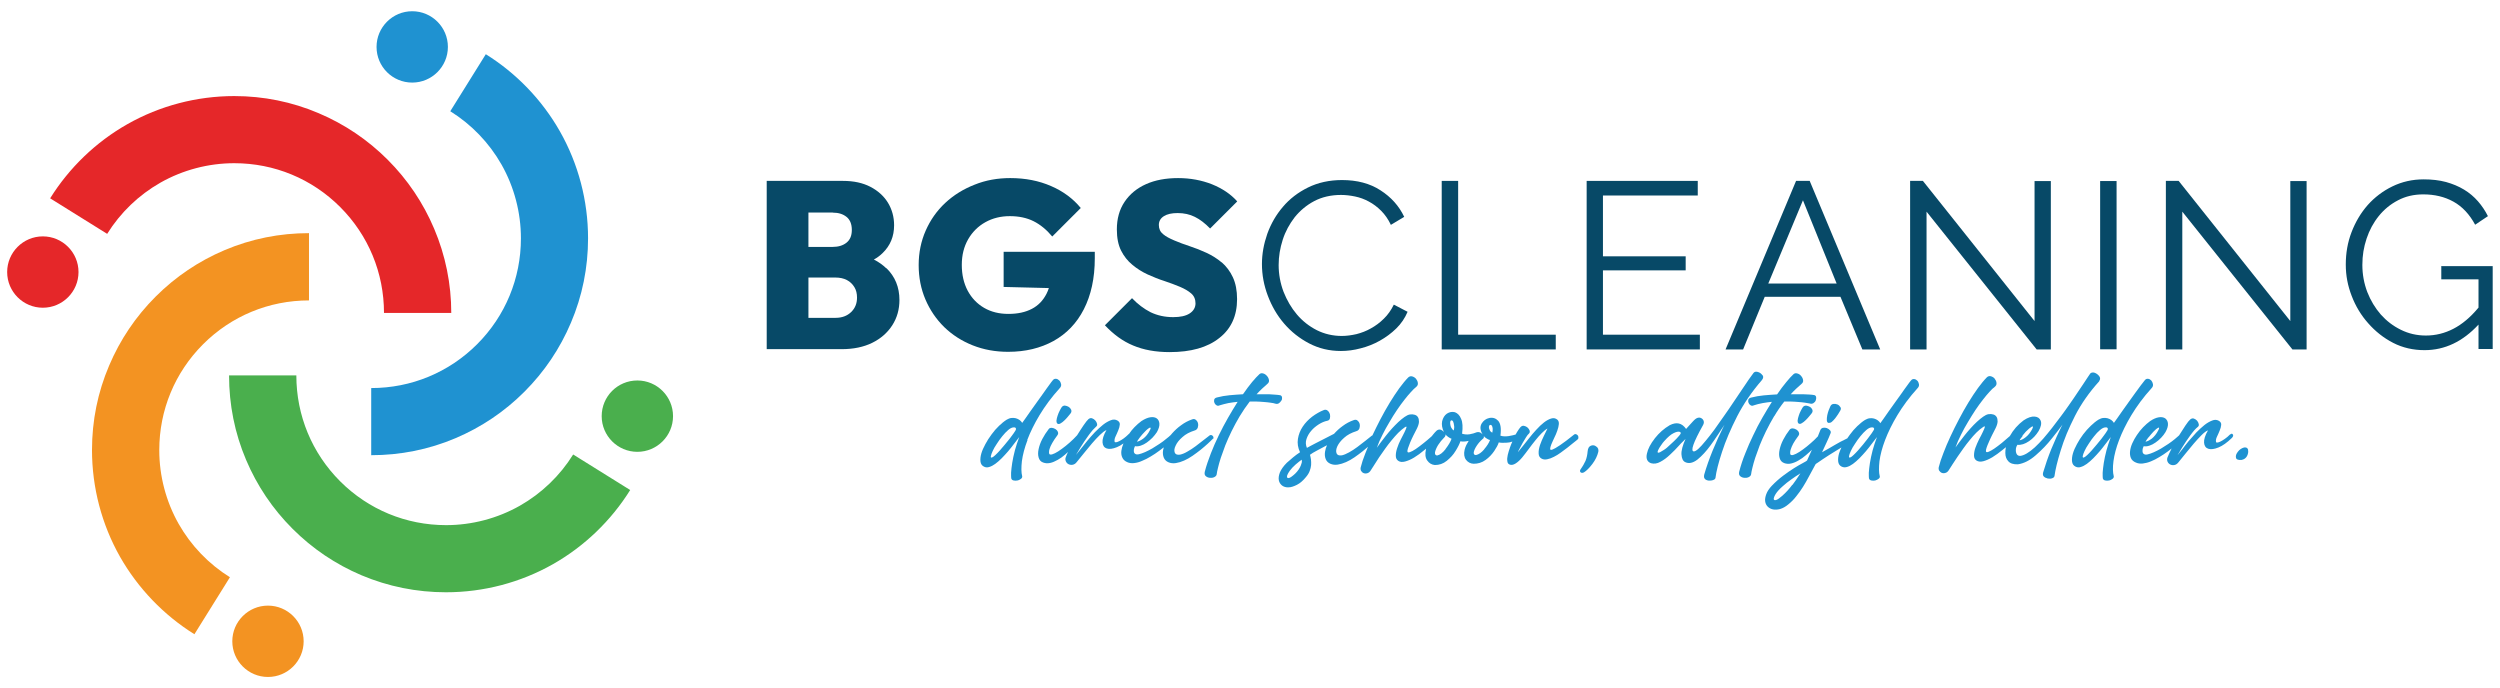 <?xml version="1.0" encoding="UTF-8"?>
<svg id="Layer_1" data-name="Layer 1" xmlns="http://www.w3.org/2000/svg" version="1.1" viewBox="0 0 178 49">
  <defs>
    <style>
      .cls-1 {
        fill: #f39322;
      }

      .cls-1, .cls-2, .cls-3, .cls-4, .cls-5 {
        stroke-width: 0px;
      }

      .cls-2 {
        fill: #4aaf4d;
      }

      .cls-3 {
        fill: #1f92d1;
      }

      .cls-4 {
        fill: #e52729;
      }

      .cls-5 {
        fill: #074967;
      }
    </style>
  </defs>
  <g>
    <path class="cls-1" d="M13.83,45.15c-2.18-1.36-4.01-3.27-5.28-5.5-1.31-2.31-2-4.94-2-7.61,0-2.09.41-4.11,1.22-6.01.78-1.84,1.89-3.49,3.31-4.91,1.42-1.42,3.07-2.53,4.91-3.31,1.91-.81,3.93-1.21,6.01-1.21v4.79c-2.85,0-5.53,1.11-7.54,3.12s-3.12,4.69-3.12,7.54c0,1.84.48,3.66,1.38,5.25.88,1.55,2.14,2.86,3.65,3.8l-2.53,4.06Z"/>
    <path class="cls-1" d="M21.62,45.66c0-1.4-1.14-2.54-2.54-2.54s-2.54,1.14-2.54,2.54,1.14,2.54,2.54,2.54,2.54-1.14,2.54-2.54"/>
    <path class="cls-4" d="M32.13,22.28h-4.79c0-2.85-1.11-5.53-3.12-7.54s-4.69-3.12-7.54-3.12c-1.84,0-3.66.48-5.25,1.38-1.55.88-2.86,2.14-3.8,3.65l-4.06-2.53c1.36-2.18,3.26-4.01,5.5-5.28,2.31-1.31,4.94-2,7.61-2,2.08,0,4.11.41,6.01,1.22,1.84.78,3.49,1.89,4.91,3.31,1.42,1.42,2.53,3.07,3.31,4.91.81,1.91,1.22,3.93,1.22,6.01"/>
    <path class="cls-4" d="M3.05,21.91c1.4,0,2.54-1.14,2.54-2.54s-1.14-2.54-2.54-2.54-2.54,1.14-2.54,2.54,1.14,2.54,2.54,2.54"/>
    <path class="cls-3" d="M26.43,32.42v-4.79c2.85,0,5.53-1.11,7.54-3.12,2.01-2.01,3.12-4.69,3.12-7.54,0-1.84-.48-3.66-1.38-5.25-.88-1.55-2.14-2.86-3.65-3.8l2.53-4.06c2.18,1.36,4.01,3.26,5.28,5.5,1.31,2.31,2,4.94,2,7.61,0,2.08-.41,4.11-1.22,6.01-.78,1.84-1.89,3.49-3.31,4.91-1.42,1.42-3.07,2.53-4.91,3.31-1.91.81-3.93,1.21-6.01,1.21"/>
    <path class="cls-3" d="M26.81,3.34c0,1.41,1.14,2.54,2.54,2.54s2.54-1.14,2.54-2.54-1.14-2.54-2.54-2.54-2.54,1.14-2.54,2.54"/>
    <path class="cls-2" d="M31.75,42.17c-2.08,0-4.11-.41-6.01-1.21-1.84-.78-3.49-1.89-4.91-3.31-1.42-1.42-2.53-3.07-3.31-4.91-.81-1.91-1.21-3.93-1.21-6.01h4.79c0,2.85,1.11,5.53,3.12,7.54,2.01,2.01,4.69,3.12,7.54,3.12,1.84,0,3.66-.48,5.25-1.38,1.55-.88,2.86-2.14,3.8-3.65l4.06,2.53c-1.36,2.18-3.26,4.01-5.5,5.28-2.31,1.31-4.94,2-7.61,2"/>
    <path class="cls-2" d="M45.38,27.09c-1.41,0-2.54,1.14-2.54,2.54s1.14,2.54,2.54,2.54,2.54-1.14,2.54-2.54-1.14-2.54-2.54-2.54"/>
    <path class="cls-3" d="M72.34,30.59c-.03.05-.08.13-.16.25-.08.11-.17.24-.28.38-.11.14-.22.28-.35.43-.12.15-.24.29-.36.42-.12.13-.22.24-.32.33-.1.09-.17.15-.23.17-.08.03-.11,0-.09-.09.01-.09.06-.21.13-.37.07-.16.17-.33.3-.52.12-.19.25-.37.39-.54.14-.17.27-.31.41-.43.14-.12.26-.18.37-.19.08-.01.14,0,.17.05.03.04.03.08,0,.12M73.14,31.33c.21-.55.5-1.15.88-1.78.38-.63.85-1.27,1.43-1.91.09-.09.12-.19.1-.29-.02-.1-.06-.19-.13-.26-.07-.07-.14-.11-.23-.12-.09-.01-.16.02-.22.09-.07.08-.16.2-.28.37-.12.17-.26.35-.4.56-.15.2-.3.42-.46.64-.16.22-.31.43-.45.63-.14.2-.26.37-.37.53-.11.15-.18.26-.23.32-.04-.07-.1-.14-.18-.2-.08-.06-.17-.1-.27-.13-.1-.03-.2-.03-.32-.02s-.22.06-.33.12c-.18.11-.36.26-.55.44-.19.18-.37.39-.53.61-.17.23-.32.46-.44.69-.13.24-.23.46-.29.67-.06.21-.08.4-.06.57.02.17.1.29.24.36.11.06.24.08.38.03.14-.04.28-.11.43-.22.15-.11.3-.24.46-.4.16-.16.31-.33.46-.5.15-.18.29-.35.42-.53.14-.17.26-.33.37-.48-.12.31-.22.63-.31.95-.08.32-.15.62-.19.89-.04.27-.07.51-.08.7,0,.2,0,.32.01.39.02.09.08.14.17.16.09.02.18.02.28,0s.18-.07.25-.12c.07-.06.09-.12.08-.18-.07-.27-.07-.63-.02-1.08.06-.45.19-.95.4-1.5"/>
    <path class="cls-3" d="M75.3,29.6c-.04.12-.07.24-.08.35,0,.11.02.18.08.22.06.03.13.03.22-.03.09-.05.18-.12.27-.21.09-.09.18-.18.25-.27.08-.1.14-.17.18-.22.07-.09.08-.17.05-.26-.04-.09-.1-.16-.18-.21-.08-.05-.17-.08-.26-.09s-.17.03-.23.1c-.04.06-.09.14-.15.26-.06.12-.11.23-.15.36"/>
    <path class="cls-3" d="M81.16,31.14c.11-.14.22-.27.35-.4.07-.08.14-.14.2-.19.07-.05.12-.09.15-.1.04-.01.06,0,.07.02,0,.03-.01.09-.06.17-.13.26-.29.45-.47.59-.18.13-.33.2-.45.22.03-.06.1-.16.21-.31M86.35,31.29s.05-.07.05-.12-.01-.08-.04-.12c-.03-.03-.06-.06-.1-.07-.04-.01-.08-.01-.12.01-.11.09-.25.2-.44.34-.18.14-.37.29-.57.44-.2.15-.4.28-.6.39-.2.12-.37.18-.51.21-.21.03-.33-.02-.38-.15-.05-.14-.03-.3.07-.5.09-.2.25-.4.48-.6.23-.21.52-.36.87-.47.11-.03.18-.1.22-.2.03-.1.04-.2.02-.3-.02-.1-.07-.18-.15-.25s-.16-.08-.27-.04c-.29.1-.55.24-.79.42-.24.17-.45.37-.63.57-.03.04-.07.08-.1.12-.09.09-.2.18-.33.28-.14.12-.3.24-.47.35-.17.11-.34.22-.52.33-.18.1-.35.19-.51.26-.16.07-.31.12-.43.15-.13.03-.22.02-.28-.03-.04-.02-.07-.06-.08-.11-.01-.05-.02-.1-.01-.16s.01-.11.03-.15c.02-.05.04-.09.05-.12.13.02.26.01.41-.04.15-.05.29-.12.43-.22.14-.1.27-.21.4-.34.12-.13.23-.26.32-.4.13-.23.19-.43.18-.6-.01-.17-.08-.3-.19-.38-.11-.08-.27-.11-.46-.08-.19.03-.4.12-.63.27-.17.12-.33.27-.5.44-.14.15-.27.3-.38.47-.02,0-.04.02-.05.04-.11.11-.22.2-.34.29-.12.08-.22.15-.31.19-.09.05-.17.07-.23.08-.06,0-.1,0-.1-.05-.02-.1,0-.23.07-.37.07-.14.13-.29.19-.43.06-.14.1-.28.11-.41.01-.13-.05-.22-.17-.29-.14-.08-.3-.09-.47-.02-.18.07-.36.17-.55.32-.19.15-.38.33-.58.53-.2.21-.38.42-.55.62-.17.21-.32.41-.47.59s-.25.32-.33.41c.02-.03.06-.1.12-.2.06-.1.13-.21.21-.35.08-.13.17-.27.27-.42.1-.15.2-.29.3-.43.1-.14.2-.26.29-.37.1-.11.18-.19.25-.25.06-.05.08-.11.06-.2-.02-.09-.06-.16-.13-.24-.07-.07-.14-.12-.23-.15-.09-.03-.17,0-.25.06-.08.07-.2.22-.35.44-.14.21-.3.45-.46.71-.17.18-.34.36-.53.52-.19.17-.38.32-.56.45-.18.13-.34.24-.49.31-.15.07-.26.11-.33.09-.05,0-.08-.04-.09-.12,0-.07,0-.17.04-.28.03-.12.1-.26.19-.42.09-.16.21-.34.36-.54.06-.08.08-.16.04-.25-.03-.08-.09-.15-.17-.2-.08-.05-.17-.08-.26-.09-.1,0-.18.02-.23.1-.17.22-.32.45-.45.7-.13.25-.21.48-.26.71-.05.23-.05.43,0,.6.05.18.15.3.32.36.16.06.33.07.51.03.18-.04.35-.12.53-.22.18-.1.35-.22.52-.37.07-.06.15-.13.21-.19-.07.14-.12.27-.16.38-.04.1-.03.2.01.29s.11.16.19.2c.08.04.18.06.29.04.11-.02.21-.08.3-.2.15-.18.32-.39.51-.63.19-.24.38-.47.57-.69.19-.22.38-.43.56-.6s.33-.3.47-.35c-.21.36-.3.66-.28.88.02.23.12.37.3.43.18.06.42.03.72-.09.15-.06.31-.15.47-.27-.08.19-.13.37-.15.53-.02.18,0,.34.07.48.06.14.18.25.34.32.15.07.32.09.5.07.18-.02.38-.07.57-.16.2-.08.4-.18.61-.31.21-.12.41-.26.6-.4.11-.08.22-.17.33-.25-.02.07-.04.14-.05.21-.03.2-.01.37.05.52.06.15.17.26.33.33.16.07.34.09.53.06.19-.03.39-.09.59-.18.2-.09.4-.2.6-.34.2-.14.39-.28.58-.43.18-.15.35-.29.5-.43.15-.14.28-.26.38-.37"/>
    <path class="cls-3" d="M91.25,28.52c.03-.08.04-.15.03-.23-.01-.08-.06-.13-.13-.15-.1-.02-.22-.03-.36-.04-.14-.01-.29-.02-.45-.03-.16,0-.31,0-.47,0s-.29,0-.4,0c.12-.13.24-.26.37-.38.13-.12.26-.24.39-.35.1-.08.14-.17.12-.28-.02-.11-.06-.2-.14-.29-.08-.09-.16-.15-.27-.18-.1-.03-.19-.02-.27.05-.14.13-.32.32-.52.56-.2.25-.42.53-.65.87-.32.02-.64.04-.95.07-.31.03-.61.08-.91.16-.11.03-.17.08-.19.16-.02.08-.01.15.02.23.03.07.08.13.15.17.07.04.14.04.22,0,.19-.06.4-.11.62-.16.23-.04.45-.07.66-.09-.22.35-.45.73-.68,1.13-.23.4-.45.82-.66,1.25-.21.43-.4.86-.57,1.3-.17.44-.32.87-.43,1.3-.03.14-.01.24.07.31.08.07.18.11.29.12.11.01.22,0,.32-.05.1-.05.16-.12.17-.21.01-.1.04-.25.09-.45.05-.2.11-.44.2-.71.09-.27.2-.57.32-.89.13-.32.28-.66.45-1.01.17-.35.37-.71.58-1.07.22-.36.45-.7.71-1.04.14,0,.29,0,.47,0,.18,0,.35.02.52.03.17.01.33.03.48.05.15.02.27.04.35.07.1.03.18.02.26-.03.07-.05.13-.11.16-.19"/>
    <path class="cls-3" d="M106.25,30.81c-.09-.05-.15-.11-.18-.18-.04-.07-.06-.15-.06-.22,0-.07.02-.12.07-.15.06-.02.1,0,.14.04.03.06.05.13.06.22,0,.1,0,.19-.03.28M105.68,31.99c-.2.23-.39.37-.59.41-.12,0-.17-.06-.16-.19.02-.13.09-.29.21-.47.11-.17.25-.33.41-.47.06-.04.09-.08.1-.12,0-.03,0-.07,0-.1.04.06.1.11.2.17.05.03.09.05.12.07.04.02.08.03.12.04-.08.21-.22.43-.42.66M103.51,30.65c-.08-.05-.14-.12-.19-.22-.02-.05-.04-.1-.05-.16,0-.05-.02-.1-.02-.15,0-.09.02-.15.06-.18.06-.03.11,0,.15.07.03.07.06.17.07.29.02.11.01.22-.02.34M102.93,31.97c-.21.27-.41.42-.6.46-.12,0-.17-.07-.16-.22.03-.15.1-.32.22-.52.13-.2.27-.37.42-.52.06-.05.09-.1.1-.14.02-.04.02-.08,0-.11.03.04.06.07.09.1s.07.06.11.09c.09.06.17.11.24.13-.07.21-.22.46-.43.73M92.67,32.98c-.02.09-.06.19-.11.29-.05.1-.12.2-.21.31-.09.1-.18.2-.29.28-.2.17-.34.22-.4.15-.07-.07-.01-.23.17-.49.11-.15.25-.3.42-.45.17-.14.31-.26.43-.34.02.07.02.15,0,.24M112.22,30.91s-.09-.01-.13.02c-.43.35-.77.6-1.02.77-.25.17-.43.27-.54.31-.11.04-.16.02-.16-.05s.03-.18.08-.31c.06-.13.12-.29.21-.47.09-.17.16-.35.22-.52.06-.17.1-.33.11-.47.01-.14-.03-.25-.12-.32-.13-.1-.27-.12-.43-.07-.16.05-.33.14-.51.28-.18.14-.36.31-.54.51-.18.2-.36.4-.52.61s-.32.4-.46.58c-.14.18-.25.32-.34.42.02-.06.07-.15.13-.27.06-.12.13-.25.21-.39.08-.14.16-.27.24-.4.08-.13.15-.22.22-.28.05-.05.06-.12.04-.2-.03-.08-.08-.16-.15-.22-.07-.06-.15-.1-.25-.12-.09-.02-.17.01-.25.09-.07.08-.15.19-.24.34-.04.06-.07.12-.11.19-.06.02-.12.03-.19.05-.09.02-.19.04-.3.06-.22.03-.41.03-.59-.03.07-.52.01-.87-.16-1.06-.17-.18-.38-.25-.63-.2-.24.05-.42.19-.55.4-.13.23-.1.48.07.77-.13-.15-.28-.2-.43-.15-.13.06-.29.1-.49.14-.2.03-.38.01-.54-.04.06-.47.04-.82-.07-1.06-.1-.25-.25-.4-.44-.47-.19-.05-.38-.02-.57.1-.17.12-.28.3-.34.54-.05.25,0,.51.13.78-.07-.09-.15-.15-.25-.18-.09-.02-.18,0-.27.07-.08.08-.16.16-.23.25-.04.05-.08.1-.12.15-.2.18-.39.34-.58.49-.21.17-.4.31-.56.42-.16.11-.3.18-.41.22-.11.04-.16.03-.18-.03-.01-.05,0-.14.04-.25.04-.12.09-.25.15-.4.06-.15.14-.31.22-.48.09-.17.17-.34.26-.51.09-.18.14-.34.15-.48,0-.14-.02-.25-.07-.33-.05-.09-.13-.15-.24-.18-.1-.03-.22-.04-.34-.02-.11.02-.24.08-.38.18-.14.1-.29.22-.44.36-.15.14-.3.3-.46.47-.15.17-.3.34-.43.51-.14.17-.26.33-.37.48s-.2.27-.27.37c.11-.31.24-.61.4-.92.15-.31.32-.61.5-.91.17-.3.35-.58.53-.85.18-.27.36-.51.53-.73.17-.22.33-.41.47-.56.14-.16.26-.27.36-.35.1-.08.15-.18.13-.29-.01-.11-.06-.21-.13-.3-.08-.09-.17-.14-.27-.17-.11-.03-.2,0-.28.07-.2.2-.41.46-.64.77-.22.31-.45.65-.68,1.03-.23.38-.45.77-.67,1.19-.2.39-.39.77-.57,1.15-.02,0-.03,0-.05.02-.11.09-.25.2-.44.35-.18.14-.37.29-.57.44-.2.15-.4.28-.6.39-.2.11-.37.18-.51.21-.21.03-.33-.02-.38-.15-.05-.14-.03-.3.06-.5.09-.19.25-.4.48-.6.23-.21.52-.36.87-.47.11-.03.18-.1.22-.2.03-.1.04-.2.02-.3-.02-.1-.07-.18-.15-.25-.07-.07-.16-.08-.27-.04-.29.1-.55.24-.79.42-.24.17-.44.36-.62.56-.04.02-.08.04-.14.07-.1.05-.22.11-.35.18-.14.07-.28.14-.43.22-.15.08-.3.15-.43.22-.14.07-.26.14-.36.19-.11.06-.18.1-.22.12-.09-.21-.1-.42-.03-.63.07-.21.18-.41.34-.59.15-.18.34-.33.54-.46.21-.13.4-.21.6-.25.1-.02.17-.08.19-.18.02-.09.02-.19,0-.29-.03-.1-.08-.18-.16-.25-.08-.07-.17-.08-.26-.05-.29.11-.58.28-.85.48-.27.21-.49.44-.67.71-.18.27-.29.56-.34.87-.05.31,0,.63.15.95-.18.12-.35.24-.5.37-.16.13-.3.25-.44.38-.24.24-.4.47-.49.68-.08.21-.11.4-.08.56s.11.28.23.38c.12.09.28.14.46.13.18,0,.38-.07.6-.18.22-.11.44-.3.65-.56.12-.14.21-.29.26-.43.05-.14.09-.28.1-.42.01-.14,0-.27-.01-.39-.02-.12-.04-.24-.07-.34.12-.09.27-.18.46-.28.18-.1.37-.2.56-.3.07-.04.13-.07.19-.1-.07.16-.12.32-.14.47-.03.2-.01.37.05.52.06.15.17.26.33.33.16.07.34.09.53.06.19-.03.38-.09.59-.18.2-.09.4-.2.6-.34.2-.14.39-.28.58-.43.14-.11.26-.21.38-.32-.07.16-.13.32-.19.47-.15.38-.26.71-.33,1-.02.09-.01.18.03.25.05.08.11.13.19.16.08.03.17.03.26,0,.1-.03.18-.1.25-.22.06-.1.15-.23.25-.39.1-.16.21-.34.34-.53.13-.19.27-.39.42-.6.15-.21.3-.41.46-.6s.31-.37.47-.53c.16-.16.32-.29.46-.39.1-.07.15-.07.13,0-.02.07-.06.18-.14.34-.08.15-.16.33-.27.53-.1.2-.19.4-.25.6-.07.2-.1.38-.1.55s.06.29.19.37c.12.08.28.09.47.04.19-.05.41-.14.64-.28.23-.14.48-.32.74-.54.04-.03.08-.06.11-.09,0,.01,0,.02,0,.03-.08.35-.05.62.09.81.14.2.32.3.54.32.31,0,.59-.09.85-.3.13-.1.24-.22.35-.33.11-.12.2-.25.28-.38.17-.27.28-.5.34-.68.14.03.34.03.59-.03-.06.1-.12.2-.17.3-.05.1-.09.21-.12.33-.07.3-.03.55.1.72.14.18.32.27.54.28.31,0,.59-.08.85-.27.25-.18.45-.39.62-.64.16-.24.27-.44.32-.61.14.03.33.04.56.02.13,0,.27-.03.41-.08-.06.12-.11.25-.16.39-.07.2-.13.39-.17.56-.04.17-.05.32-.03.44.01.12.06.2.15.24.13.06.28.03.44-.07.16-.1.32-.25.47-.43.16-.19.31-.4.47-.61.16-.21.31-.42.47-.61.15-.19.3-.36.45-.51.15-.15.28-.26.41-.33-.07.14-.16.31-.26.53-.11.21-.19.43-.27.64-.07.22-.11.41-.1.6,0,.18.08.31.22.38.11.06.25.07.39.04.15-.03.3-.08.47-.17.16-.08.33-.18.49-.3.17-.12.32-.24.47-.35.15-.12.28-.23.41-.33.12-.1.22-.18.29-.23.06-.04.09-.09.09-.15,0-.06,0-.11-.03-.15-.03-.04-.06-.07-.11-.09"/>
    <path class="cls-3" d="M113.65,31.79c-.11-.09-.23-.11-.37-.06-.14.05-.22.18-.24.4-.02.25-.07.48-.15.68-.05.1-.1.19-.15.29-.06.1-.12.2-.2.31-.06.09-.06.16,0,.22.06.05.14.05.24,0,.18-.11.38-.31.6-.6.21-.28.35-.57.42-.86.03-.17-.02-.3-.15-.38"/>
    <path class="cls-3" d="M119.67,30.87c-.04.07-.13.18-.28.34-.07.07-.14.15-.22.22-.08.07-.16.15-.25.23-.09.08-.17.15-.24.22-.07.06-.15.12-.22.16-.21.14-.35.21-.4.19-.05,0-.05-.07,0-.18.04-.1.11-.21.21-.35.05-.06.09-.12.12-.17.04-.05.07-.09.11-.13.25-.28.47-.47.66-.56.18-.09.31-.12.41-.1.09.02.11.07.09.13M125.5,26.74c-.08-.13-.19-.21-.32-.25-.14-.05-.24-.03-.32.05-.09.12-.2.27-.34.47-.14.2-.3.45-.5.74-.2.3-.41.61-.62.92-.21.32-.44.65-.68.99-.24.34-.46.66-.67.95-.21.29-.42.55-.62.79-.39.48-.66.73-.82.74-.27,0-.05-.63.65-1.88.07-.13.07-.24.02-.34-.05-.09-.13-.15-.23-.18-.1-.02-.21,0-.33.09-.06.05-.12.1-.18.17-.06.07-.13.15-.21.23-.11.13-.21.24-.28.31-.3-.43-.68-.51-1.16-.27-.41.24-.76.55-1.06.93-.31.4-.5.76-.57,1.1-.08.35.02.58.29.68.21.06.44.03.67-.1.23-.12.46-.29.69-.51.11-.11.22-.22.33-.32.11-.11.21-.22.31-.33.08-.09.16-.18.24-.25l.22-.22c-.21.47-.31.84-.29,1.11.02.28.1.46.26.54.26.13.55.07.88-.18.32-.26.63-.6.93-1.01.15-.21.29-.4.41-.59.13-.18.24-.36.35-.53.05-.07.09-.13.13-.19.04-.06.07-.11.1-.16-.32.64-.6,1.25-.84,1.84-.24.59-.44,1.16-.6,1.71-.03.14-.02.24.05.31.05.06.14.1.27.12.1,0,.21,0,.31-.04.1-.03.16-.09.17-.15.03-.23.08-.5.16-.81.08-.31.18-.66.31-1.05.25-.77.61-1.62,1.08-2.54.46-.89,1.04-1.74,1.75-2.56.11-.13.13-.25.05-.38"/>
    <path class="cls-3" d="M126.33,29.63c.21-.36.45-.71.71-1.04.14,0,.29,0,.47,0,.17,0,.35.02.52.03s.33.03.48.05c.15.02.27.04.35.06.1.03.18.02.26-.03s.13-.11.16-.19c.03-.08.04-.16.03-.23-.01-.08-.06-.13-.13-.15-.1-.02-.22-.03-.36-.04-.14-.01-.29-.02-.45-.02-.16,0-.31,0-.47,0s-.29,0-.4,0c.12-.13.24-.26.37-.38.13-.12.26-.24.39-.35.1-.08.14-.17.12-.28-.02-.11-.06-.2-.14-.29-.07-.09-.16-.15-.27-.18-.1-.03-.19-.02-.27.05-.14.13-.32.32-.52.57-.2.24-.42.53-.65.87-.32.02-.64.04-.95.07-.31.03-.61.08-.91.16-.11.03-.17.08-.19.16-.02.08-.01.15.02.22.03.07.08.13.15.17.07.04.14.04.22,0,.19-.06.4-.12.63-.16.23-.04.45-.07.66-.09-.22.35-.45.73-.68,1.13-.23.4-.45.82-.65,1.25-.21.43-.4.86-.57,1.3-.18.44-.32.87-.43,1.3-.03.14-.01.24.07.31.08.07.18.11.29.12.11.01.22,0,.32-.05.1-.05.16-.12.17-.21.01-.1.04-.25.09-.45.05-.2.11-.44.2-.71.09-.27.2-.57.32-.89.13-.32.28-.66.45-1.01.17-.35.37-.71.58-1.07"/>
    <path class="cls-3" d="M128.86,28.97c-.08-.05-.17-.08-.26-.09-.1,0-.17.03-.23.1-.04.06-.09.14-.15.26-.06.11-.11.23-.15.36-.04.12-.07.24-.08.34,0,.11.02.18.08.22.06.03.13.03.22-.03.09-.05.18-.12.27-.21.09-.09.18-.18.25-.27.08-.09.14-.17.18-.22.07-.09.08-.17.05-.26-.04-.09-.1-.16-.18-.21"/>
    <path class="cls-3" d="M130.21,30.1c.06.02.13,0,.21-.06.08-.07.16-.15.24-.25.08-.1.15-.21.22-.31.07-.11.12-.19.15-.25.05-.09.06-.18,0-.25-.05-.08-.11-.14-.2-.18-.09-.04-.18-.05-.28-.04-.1.01-.17.06-.22.15-.03.06-.07.16-.12.28-.05.12-.08.25-.11.38-.03.13-.03.25-.03.35,0,.11.05.17.12.2"/>
    <path class="cls-3" d="M133.43,30.59c-.03.05-.08.13-.16.25-.08.11-.17.24-.28.38-.11.14-.22.28-.34.43-.12.15-.24.29-.36.42-.12.13-.22.24-.32.33-.09.09-.17.15-.23.17-.07.03-.1,0-.09-.09.01-.09.06-.21.13-.37.07-.16.17-.33.3-.52.12-.19.25-.37.39-.54.14-.17.27-.31.41-.43.14-.12.26-.18.37-.19.08-.01.14,0,.17.05.03.04.03.08,0,.12M127.61,34.52c-.19.26-.42.52-.71.78-.19.17-.34.27-.44.3-.11.03-.16,0-.17-.07,0-.08.04-.2.14-.36.1-.16.27-.35.5-.55.2-.18.4-.34.59-.47.19-.14.42-.29.67-.45-.19.3-.38.58-.57.83M136.52,27.11c-.07-.07-.14-.11-.23-.12-.09-.01-.16.02-.22.09-.07.08-.16.2-.28.37-.12.17-.26.35-.4.56-.15.2-.3.42-.46.64-.16.22-.31.43-.45.63-.14.2-.26.37-.37.53-.11.15-.18.26-.23.32-.04-.07-.1-.14-.18-.2-.08-.06-.17-.1-.27-.13-.1-.03-.2-.03-.31-.02-.11.01-.22.06-.33.12-.18.11-.36.26-.55.44-.19.18-.37.39-.53.61-.07.09-.13.18-.19.27-.02,0-.04.01-.05.02-.16.08-.31.16-.44.22-.13.07-.26.14-.39.22-.13.08-.27.16-.41.24-.14.08-.31.18-.5.28.11-.24.22-.48.33-.71s.2-.44.28-.65c.03-.07.01-.15-.05-.21-.06-.07-.13-.11-.22-.15-.09-.03-.18-.04-.27-.02-.09.02-.15.07-.19.16-.05.11-.1.24-.16.4,0,.01-.01.02-.01.04-.16.17-.33.34-.51.49-.19.17-.38.32-.56.45-.18.13-.34.24-.49.31-.15.07-.26.11-.33.09-.05,0-.08-.04-.09-.12,0-.07,0-.17.04-.28.03-.12.1-.26.18-.42.09-.16.21-.34.36-.54.06-.08.08-.16.04-.25-.03-.08-.09-.15-.17-.2-.08-.05-.17-.08-.26-.09-.1,0-.17.02-.23.1-.17.22-.32.45-.45.7s-.21.48-.26.71c-.05.23-.05.43,0,.6.05.18.15.29.32.36.16.06.33.07.5.03.17-.04.35-.11.53-.22.18-.1.35-.22.52-.37.15-.13.3-.26.43-.39-.02.04-.03.07-.05.11-.1.21-.19.43-.3.66-.03.03-.13.09-.3.18-.17.09-.38.21-.62.36-.24.15-.5.33-.78.54-.28.21-.55.45-.81.72-.19.2-.32.4-.39.59-.07.19-.1.36-.08.51.02.15.08.28.18.38.1.1.23.17.38.2.15.03.32.02.51-.03.19-.06.38-.16.58-.33.21-.17.4-.36.56-.57.17-.21.33-.43.48-.67.15-.24.3-.5.44-.77.14-.27.3-.55.46-.85.02-.02.07-.06.17-.12.1-.07.21-.15.35-.24.14-.09.29-.19.46-.3.17-.11.34-.21.5-.31.13-.08.25-.15.36-.22-.07.15-.13.3-.17.43-.06.21-.08.4-.06.57.02.17.1.29.24.36.12.06.24.07.38.03.14-.04.28-.11.43-.22.15-.11.3-.24.46-.4.16-.16.31-.33.46-.5.15-.18.29-.35.42-.53.14-.18.26-.33.37-.48-.12.31-.22.63-.31.95-.08.32-.15.62-.19.89-.04.27-.07.51-.08.7,0,.2,0,.32.01.39.02.09.08.14.17.16.09.02.18.02.28,0,.09-.03.18-.07.24-.12.07-.06.1-.12.08-.18-.07-.27-.07-.63-.02-1.08.06-.45.19-.95.4-1.5.21-.55.5-1.15.88-1.78.38-.63.85-1.27,1.43-1.91.09-.09.12-.19.1-.29-.02-.1-.06-.19-.12-.25"/>
    <path class="cls-3" d="M143.99,31.04c.05-.07.1-.14.16-.2.05-.07.11-.13.18-.19.1-.1.19-.18.26-.22.07-.06.12-.08.15-.06.02.02,0,.08-.05.19-.14.25-.29.44-.46.57-.16.13-.31.2-.44.22.03-.06.1-.16.21-.29M149.45,27.15c.1-.13.1-.25.02-.36-.09-.12-.2-.2-.33-.25-.13-.04-.24-.02-.31.05-.05.07-.11.16-.19.28-.08.12-.18.27-.29.44-.14.21-.29.43-.45.67-.16.24-.34.51-.54.79-.2.29-.4.57-.61.85-.2.27-.42.55-.63.83-.22.28-.43.54-.63.77-.2.23-.41.44-.61.63-.41.37-.76.58-1.04.61-.12,0-.2-.04-.25-.13-.05-.09-.07-.2-.06-.33,0-.11.04-.22.11-.33.26.03.54-.06.83-.26.28-.19.5-.43.68-.72.17-.3.22-.54.15-.73-.07-.18-.21-.28-.43-.3-.22-.02-.49.07-.79.27-.4.3-.73.67-.98,1.12-.19.17-.38.33-.56.48-.21.17-.4.31-.56.42-.16.11-.3.18-.4.22-.11.04-.17.03-.18-.03-.01-.05,0-.14.04-.25.04-.12.09-.25.16-.4.06-.15.14-.31.22-.48.09-.17.17-.34.26-.51.09-.18.14-.34.15-.48,0-.13-.02-.25-.07-.33-.06-.09-.13-.15-.24-.18-.1-.03-.21-.04-.34-.02-.12.02-.24.08-.38.18-.14.1-.29.22-.44.36-.15.14-.31.3-.46.47-.15.17-.3.34-.43.51-.13.17-.26.33-.37.48-.11.15-.2.27-.27.37.11-.31.24-.61.4-.92.15-.31.32-.61.5-.91.18-.3.35-.58.53-.85s.36-.51.53-.73c.17-.22.33-.41.47-.56.14-.16.26-.27.36-.34.1-.08.15-.18.13-.29-.01-.11-.06-.21-.13-.3-.07-.09-.17-.14-.27-.17-.11-.03-.2,0-.28.07-.2.2-.41.46-.64.77-.22.31-.45.65-.68,1.03-.23.38-.45.77-.67,1.19-.22.41-.42.83-.61,1.23-.19.41-.36.8-.5,1.18-.15.38-.26.71-.33,1-.02.09-.01.18.03.25.05.07.11.13.19.16.08.03.17.03.26,0,.1-.03.18-.1.25-.22.06-.1.14-.23.25-.39.1-.16.22-.34.35-.53.13-.19.27-.39.42-.6.15-.21.3-.41.46-.6.15-.19.31-.37.47-.53.16-.16.32-.29.47-.39.1-.07.15-.07.13,0s-.06.18-.14.34c-.07.15-.16.33-.27.53-.1.2-.19.41-.26.6s-.1.38-.1.55.06.29.19.37c.12.07.28.09.47.04.19-.05.4-.14.64-.28.23-.14.48-.32.75-.54.07-.06.14-.12.22-.18-.03.13-.04.27-.04.41,0,.25.07.44.21.59.14.16.37.23.68.22.43-.06.86-.28,1.28-.65.43-.37.81-.77,1.15-1.2.17-.21.32-.4.44-.56.12-.16.22-.29.29-.39l.03-.05c-.31.61-.58,1.21-.81,1.77-.23.57-.42,1.12-.58,1.66-.03.13-.02.22.05.29.07.07.16.11.28.14.12.02.22.02.32-.02.09-.03.15-.09.16-.16.06-.44.2-1.04.44-1.81.12-.39.26-.79.43-1.2.17-.41.37-.83.59-1.27.44-.86,1.02-1.69,1.74-2.48"/>
    <path class="cls-3" d="M150.08,30.59c-.03.05-.08.13-.16.25-.08.11-.17.24-.28.38-.11.14-.22.28-.35.43-.12.15-.24.29-.36.42-.12.13-.22.24-.32.33-.1.09-.17.15-.23.17-.07.03-.1,0-.09-.09.01-.09.06-.21.13-.37.07-.16.17-.33.3-.52.12-.19.25-.37.39-.54.13-.17.27-.31.41-.43.14-.12.26-.18.37-.19.08-.01.14,0,.17.05.03.04.03.08,0,.12M150.88,31.33c.21-.55.5-1.15.88-1.78.38-.63.85-1.27,1.43-1.91.09-.09.12-.19.1-.29-.02-.1-.06-.19-.12-.26-.07-.07-.14-.11-.23-.12-.09-.01-.16.02-.22.09-.07.08-.16.2-.29.37-.12.17-.26.35-.41.56-.15.2-.3.42-.46.64-.16.22-.31.43-.45.63-.14.2-.26.37-.37.53-.11.15-.18.26-.23.32-.04-.07-.1-.14-.18-.2-.08-.06-.17-.1-.27-.13-.1-.03-.2-.03-.32-.02-.11.01-.22.06-.33.12-.18.11-.36.26-.55.44-.19.18-.37.39-.54.61-.17.23-.32.46-.44.69-.13.24-.23.46-.29.67-.06.21-.08.4-.06.57.02.17.1.29.24.36.12.06.24.08.38.03.14-.04.28-.11.43-.22.15-.11.3-.24.46-.4.16-.16.31-.33.46-.5.15-.18.29-.35.42-.53.13-.17.26-.33.37-.48-.12.31-.22.63-.31.95-.08.32-.15.62-.19.89-.04.27-.07.51-.08.7,0,.2,0,.32.01.39.02.09.08.14.17.16.09.02.18.02.28,0s.18-.07.25-.12c.07-.06.09-.12.08-.18-.07-.27-.08-.63-.02-1.08s.19-.95.4-1.5"/>
    <path class="cls-3" d="M152.98,31.14c.11-.14.22-.27.34-.4.07-.07.14-.14.2-.19.07-.05.12-.08.15-.1.04-.01.06,0,.06.02,0,.03-.01.09-.06.17-.13.26-.29.45-.46.59-.18.13-.33.2-.45.22.03-.06.1-.17.21-.31M158.87,30.9s-.07.01-.11.05c-.11.11-.22.21-.34.29-.12.08-.22.15-.31.19-.09.05-.17.07-.23.08-.06,0-.1,0-.1-.05-.02-.1,0-.23.07-.37.07-.14.13-.29.19-.43.06-.14.1-.28.11-.41.01-.13-.05-.22-.17-.29-.14-.08-.3-.09-.47-.02-.18.07-.36.17-.55.32-.19.15-.38.33-.58.53-.19.21-.38.42-.55.62s-.32.41-.46.59c-.14.18-.25.32-.33.41.02-.03.06-.1.12-.2.06-.1.13-.21.21-.35.08-.13.17-.27.27-.42.1-.15.2-.29.3-.43.1-.14.2-.26.29-.37.1-.11.18-.19.26-.25.06-.05.08-.11.06-.2-.02-.09-.06-.17-.12-.24-.07-.07-.14-.12-.23-.15-.09-.03-.17,0-.25.06-.08.07-.2.21-.35.44-.14.21-.29.44-.45.7-.09.08-.19.16-.3.26-.14.12-.3.23-.47.35-.17.11-.34.22-.52.33-.18.1-.35.19-.51.26-.16.07-.3.12-.43.15-.13.03-.22.02-.28-.03-.04-.02-.07-.06-.08-.11-.01-.05-.02-.1-.01-.16,0-.05.01-.11.03-.16.02-.05.04-.09.05-.12.13.02.26.01.41-.04.15-.05.29-.12.43-.22.14-.09.27-.21.4-.34.12-.13.23-.26.31-.4.13-.23.19-.43.18-.6-.01-.17-.08-.29-.19-.38-.12-.08-.27-.11-.46-.08-.19.03-.4.12-.62.27-.17.12-.33.27-.5.44-.16.17-.31.35-.44.55-.13.19-.24.39-.33.59-.09.2-.14.39-.16.57-.02.18,0,.34.06.48.06.14.18.25.35.32.15.07.32.09.5.07s.38-.07.57-.15c.2-.08.4-.18.61-.31.21-.12.41-.26.6-.4.09-.07.18-.14.27-.21-.13.26-.23.48-.3.65-.03.1-.03.2.01.29.04.09.11.16.19.2.08.04.18.06.29.04.11-.02.21-.08.3-.2.15-.18.32-.39.51-.63.19-.24.38-.47.57-.69.19-.22.38-.43.55-.6.18-.18.33-.3.47-.35-.21.36-.3.66-.28.88.02.23.12.37.3.43.18.06.42.03.72-.09.3-.12.62-.35.96-.68.05-.05.08-.1.09-.15,0-.05,0-.08-.03-.11-.02-.03-.05-.04-.09-.05"/>
    <path class="cls-3" d="M160.07,32.03c-.04-.14-.13-.19-.29-.17-.18.05-.33.15-.44.3-.12.15-.17.29-.14.42.02.13.14.18.38.17.19-.03.33-.13.41-.28.08-.16.1-.31.07-.44"/>
    <path class="cls-5" d="M60.6,22.22c-.28.27-.65.41-1.1.41h-1.94v-2.87h1.91c.33,0,.6.06.83.18.23.12.4.29.53.5.13.21.19.46.19.75,0,.42-.14.76-.42,1.03M59.3,15.14c.4,0,.72.1.97.3.25.2.38.51.38.93s-.13.71-.38.91c-.25.2-.58.3-.99.3h-1.72v-2.45h1.74ZM63.1,19.1c-.25-.24-.54-.45-.88-.62.23-.13.44-.28.62-.46.55-.53.82-1.19.82-1.98,0-.6-.15-1.13-.44-1.61-.29-.47-.71-.85-1.25-1.13-.54-.28-1.19-.42-1.94-.42h-5.44v11.98h5.34c.83,0,1.56-.15,2.17-.45.61-.3,1.09-.72,1.43-1.25.34-.53.51-1.13.51-1.8,0-.91-.31-1.67-.93-2.27"/>
    <path class="cls-5" d="M71.45,20.43l3.23.08c-.05.14-.1.28-.17.41-.24.47-.58.83-1.04,1.07-.46.24-1.01.36-1.67.36s-1.23-.14-1.73-.43c-.5-.29-.89-.7-1.17-1.22-.28-.53-.42-1.14-.42-1.84s.15-1.29.45-1.82c.3-.52.71-.93,1.23-1.22.52-.29,1.1-.43,1.74-.43s1.21.12,1.69.36c.48.24.93.61,1.33,1.09l2.03-2.03c-.54-.66-1.25-1.19-2.11-1.56-.87-.38-1.84-.57-2.91-.57-.9,0-1.75.15-2.54.47-.79.31-1.49.74-2.09,1.3-.6.56-1.06,1.22-1.39,1.97s-.5,1.57-.5,2.45.16,1.7.48,2.45c.32.75.77,1.41,1.34,1.97.58.56,1.25.99,2.03,1.3.78.31,1.62.46,2.52.46,1.23,0,2.3-.26,3.23-.77.92-.51,1.65-1.26,2.16-2.26s.78-2.2.78-3.63v-.46h-6.49v2.48Z"/>
    <path class="cls-5" d="M86.99,18.69c-.33-.28-.7-.51-1.09-.69s-.79-.34-1.19-.47-.77-.27-1.1-.41-.6-.28-.8-.45c-.2-.16-.3-.38-.3-.65s.12-.48.36-.63c.24-.15.56-.22.98-.22.45,0,.86.09,1.22.27.37.18.73.46,1.09.83l1.93-1.93c-.46-.52-1.06-.92-1.8-1.22-.74-.29-1.54-.44-2.41-.44s-1.63.14-2.28.43c-.65.29-1.16.71-1.53,1.26-.37.55-.55,1.21-.55,1.96,0,.61.1,1.11.3,1.51.2.4.47.74.8,1.01.33.28.7.51,1.09.69.4.18.79.34,1.2.47.41.14.77.27,1.1.41.33.14.59.29.8.47.21.18.31.42.31.71s-.14.54-.42.72c-.28.18-.67.26-1.17.26-.6,0-1.13-.12-1.61-.35-.47-.24-.91-.57-1.32-1l-1.93,1.93c.61.65,1.28,1.14,2.01,1.44.73.31,1.6.47,2.6.47,1.51,0,2.69-.33,3.53-1,.85-.66,1.27-1.59,1.27-2.77,0-.61-.1-1.13-.3-1.56-.2-.43-.47-.78-.8-1.07"/>
    <path class="cls-5" d="M98.53,22.69c-.28.28-.59.51-.92.69-.33.19-.68.32-1.03.41-.36.08-.7.13-1.04.13-.64,0-1.24-.14-1.78-.41-.55-.28-1.02-.65-1.42-1.12-.4-.47-.71-1.01-.95-1.61-.23-.61-.35-1.25-.35-1.91,0-.61.1-1.21.29-1.8.19-.59.48-1.12.85-1.6.38-.47.84-.86,1.39-1.15.55-.29,1.19-.44,1.91-.44.33,0,.66.04,1,.11.34.07.67.19.98.36.32.17.61.39.88.66.27.27.5.6.69,1l.95-.57c-.37-.78-.94-1.41-1.69-1.89-.75-.49-1.67-.73-2.74-.73-.9,0-1.71.18-2.42.53s-1.31.81-1.79,1.38c-.48.56-.85,1.2-1.11,1.92-.25.72-.38,1.43-.38,2.15,0,.77.14,1.52.42,2.26.28.74.66,1.4,1.16,1.98.5.58,1.09,1.05,1.78,1.41.69.36,1.44.54,2.26.54.46,0,.93-.06,1.41-.19.48-.12.93-.3,1.36-.54.43-.24.82-.53,1.17-.87.35-.34.62-.74.81-1.19l-.98-.51c-.19.39-.43.73-.71,1"/>
  </g>
  <polygon class="cls-5" points="103.82 12.88 102.65 12.88 102.65 24.88 110.77 24.88 110.77 23.83 103.82 23.83 103.82 12.88"/>
  <polygon class="cls-5" points="114.13 19.25 120.02 19.25 120.02 18.25 114.13 18.25 114.13 13.92 120.88 13.92 120.88 12.88 112.97 12.88 112.97 24.88 121.03 24.88 121.03 23.83 114.13 23.83 114.13 19.25"/>
  <path class="cls-5" d="M125.9,20.19l2.47-5.93,2.4,5.93h-4.87ZM127.88,12.88l-5.02,12h1.25l1.54-3.75h5.39l1.56,3.75h1.27l-5.02-12h-.96Z"/>
  <polygon class="cls-5" points="144.86 22.86 136.91 12.88 136 12.88 136 24.88 137.17 24.88 137.17 15.07 145.01 24.88 146.02 24.88 146.02 12.89 144.86 12.89 144.86 22.86"/>
  <rect class="cls-5" x="149.53" y="12.89" width="1.17" height="11.98"/>
  <polygon class="cls-5" points="163.07 22.86 155.12 12.88 154.21 12.88 154.21 24.88 155.38 24.88 155.38 15.07 163.22 24.88 164.23 24.88 164.23 12.89 163.07 12.89 163.07 22.86"/>
  <path class="cls-5" d="M173.82,18.98v.91h2.65v2.01c-.57.69-1.17,1.19-1.79,1.51-.62.32-1.27.48-1.96.48-.64,0-1.24-.14-1.78-.41-.55-.27-1.02-.63-1.43-1.09-.4-.46-.72-.99-.96-1.6-.23-.61-.35-1.25-.35-1.93s.1-1.26.3-1.87c.2-.6.49-1.14.87-1.61.38-.47.83-.84,1.37-1.12.53-.28,1.13-.42,1.8-.42.8,0,1.52.17,2.15.52.63.35,1.14.9,1.54,1.64l.91-.61c-.19-.38-.43-.74-.71-1.06-.28-.32-.61-.6-.99-.83-.38-.23-.81-.41-1.28-.54-.48-.13-1.01-.19-1.6-.19-.8,0-1.54.17-2.22.5-.68.33-1.27.78-1.76,1.33-.49.56-.87,1.2-1.15,1.93-.28.73-.41,1.5-.41,2.3s.14,1.51.42,2.24c.28.73.67,1.38,1.18,1.95.5.57,1.09,1.04,1.77,1.39.68.35,1.43.52,2.24.52,1.44,0,2.72-.61,3.84-1.82v1.74h1.01v-5.9h-3.67Z"/>
</svg>